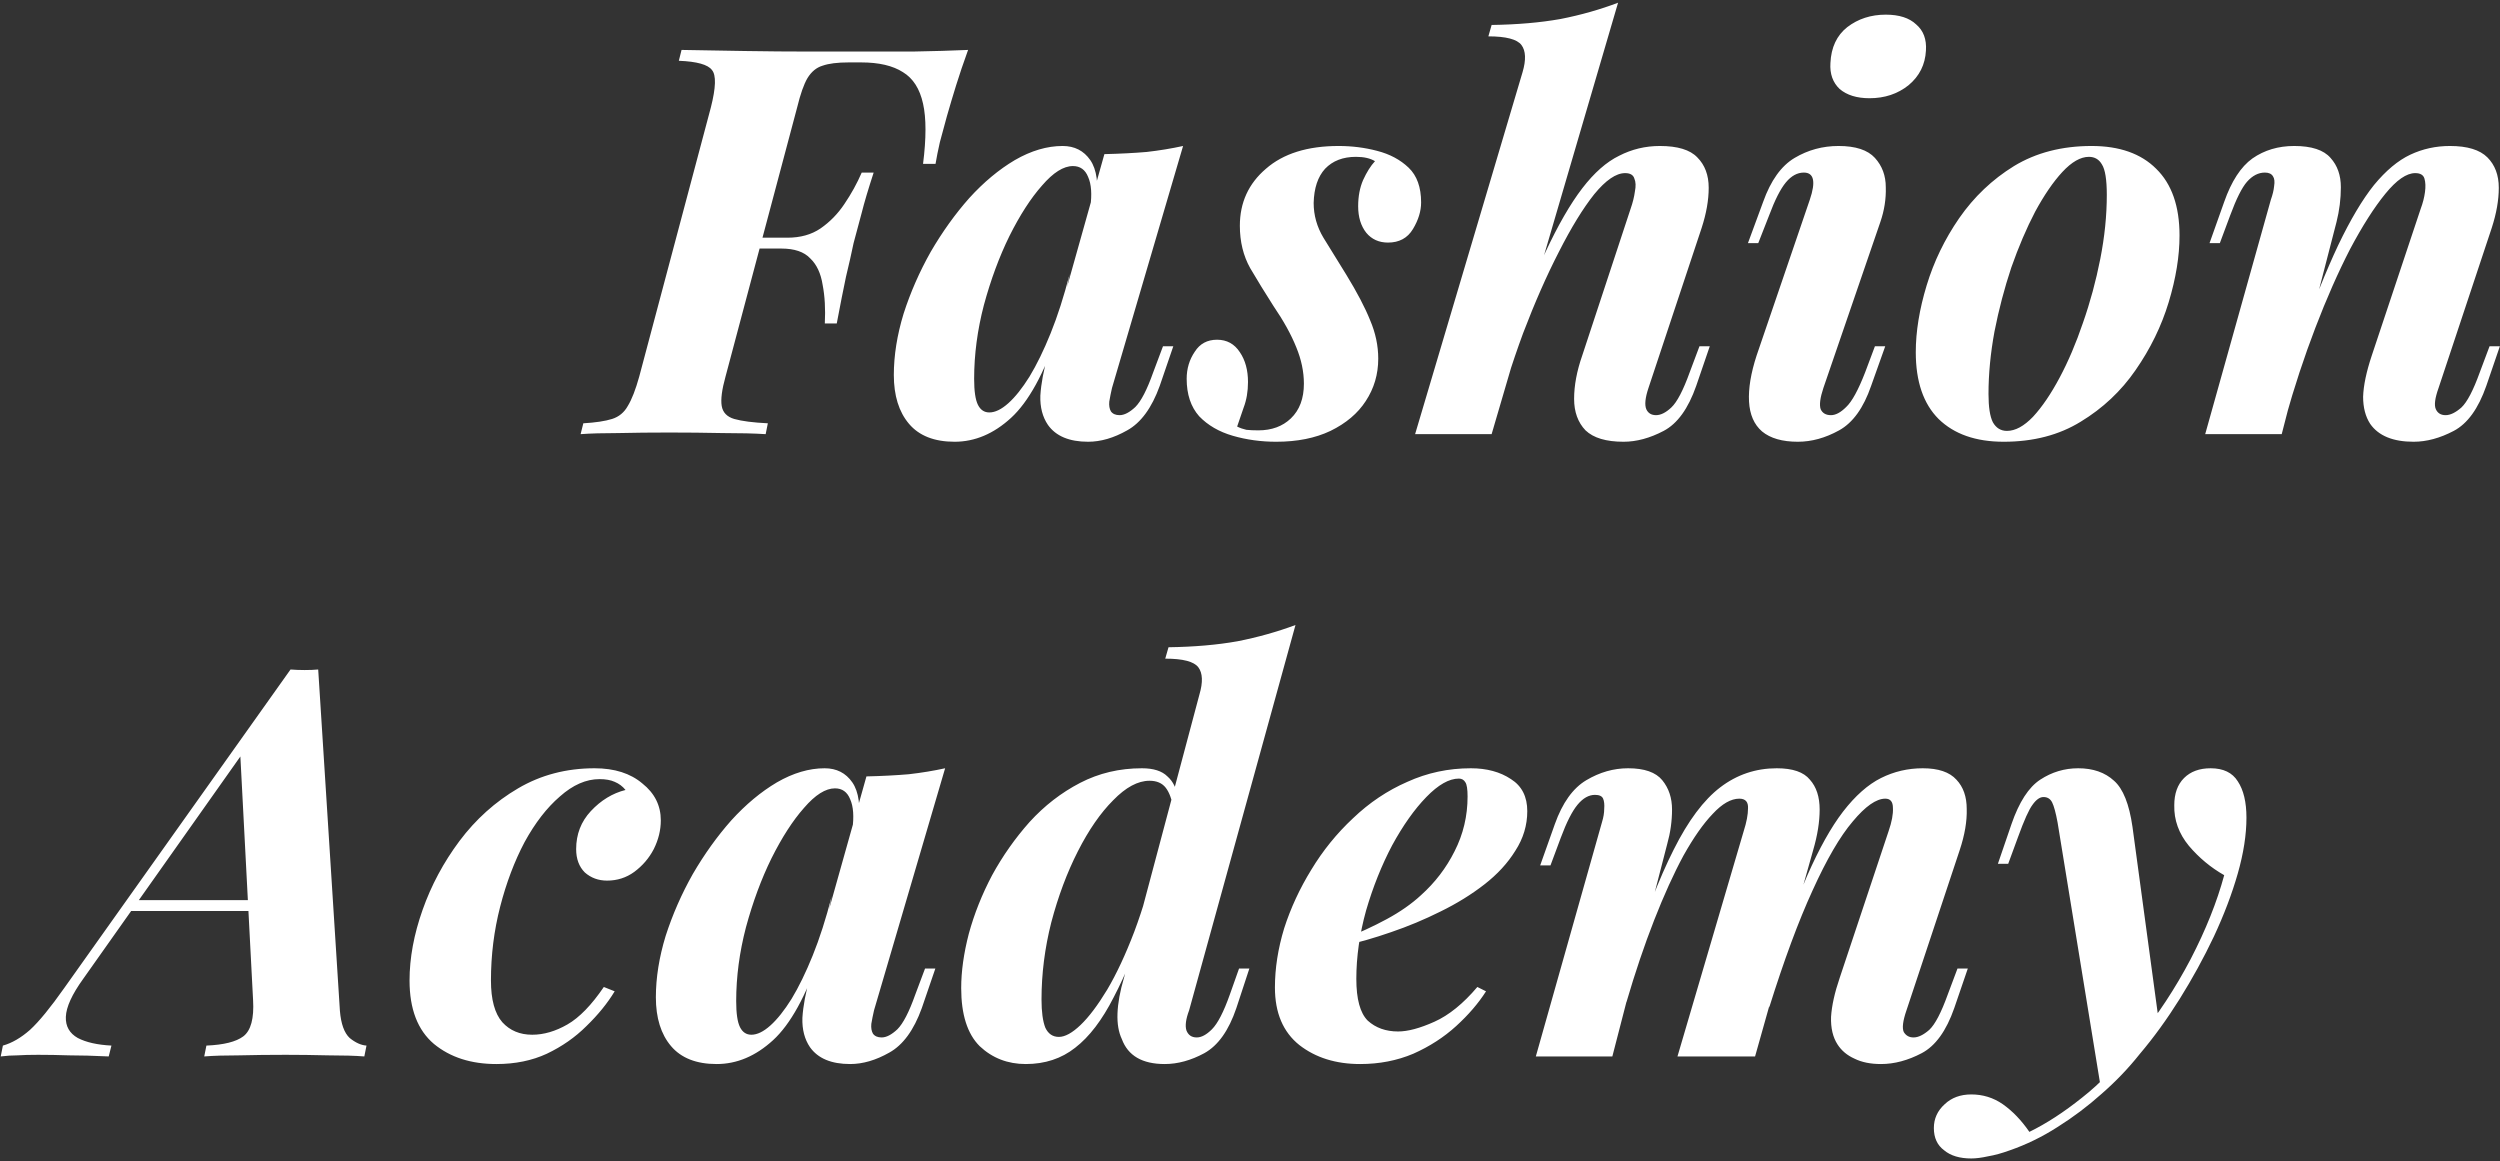 <?xml version="1.0" encoding="UTF-8"?> <svg xmlns="http://www.w3.org/2000/svg" width="691" height="321" viewBox="0 0 691 321" fill="none"><rect x="0" y="0" width="691" height="321" fill="#333333" stroke="none"/><path d="M201.43 68.7L202.18 65.7H233.38L232.78 68.7H201.43ZM255.13 45.3C256.03 38.2 256.03 32.65 255.13 28.65C254.23 24.55 252.38 21.65 249.58 19.95C246.78 18.15 242.93 17.25 238.03 17.25H234.58C231.48 17.25 229.08 17.55 227.38 18.15C225.68 18.65 224.28 19.8 223.18 21.6C222.18 23.3 221.23 26 220.33 29.7L200.53 104.1C199.53 107.7 199.18 110.4 199.48 112.2C199.78 114 200.93 115.2 202.93 115.8C205.03 116.4 208.13 116.8 212.23 117L211.63 120C208.53 119.8 204.53 119.7 199.63 119.7C194.83 119.6 189.93 119.55 184.93 119.55C179.93 119.55 175.28 119.6 170.98 119.7C166.68 119.7 163.18 119.8 160.48 120L161.23 117C164.63 116.8 167.28 116.4 169.18 115.8C171.08 115.2 172.53 114 173.53 112.2C174.63 110.4 175.68 107.7 176.68 104.1L196.48 29.7C197.88 24.2 197.98 20.75 196.78 19.35C195.68 17.85 192.63 17 187.63 16.8L188.38 13.8C193.88 13.9 199.73 14 205.93 14.1C212.13 14.2 218.03 14.25 223.63 14.25C229.23 14.25 233.73 14.25 237.13 14.25C241.63 14.25 246.68 14.25 252.28 14.25C257.98 14.15 263.08 14 267.58 13.8C266.28 17.4 265.18 20.65 264.28 23.55C263.38 26.45 262.53 29.3 261.73 32.1C261.03 34.7 260.38 37.1 259.78 39.3C259.28 41.5 258.88 43.5 258.58 45.3H255.13ZM217.63 65.7C221.23 65.7 224.28 64.85 226.78 63.15C229.38 61.35 231.58 59.1 233.38 56.4C235.28 53.6 236.88 50.7 238.18 47.7H241.48C239.98 52.3 238.88 56 238.18 58.8C237.48 61.5 236.73 64.3 235.93 67.2C235.33 70.1 234.63 73.2 233.83 76.5C233.13 79.8 232.28 84.1 231.28 89.4H227.98C228.18 85.4 227.98 81.85 227.38 78.75C226.88 75.55 225.73 73.1 223.93 71.4C222.23 69.6 219.58 68.7 215.98 68.7L217.63 65.7ZM273.453 114C275.053 114 276.803 113.15 278.703 111.45C280.603 109.75 282.553 107.3 284.553 104.1C286.553 100.8 288.503 96.8 290.403 92.1C292.303 87.4 294.053 81.95 295.653 75.75L292.353 92.1C288.553 103.3 284.253 111.1 279.453 115.5C274.653 119.9 269.453 122.1 263.853 122.1C258.253 122.1 254.053 120.45 251.253 117.15C248.453 113.85 247.053 109.35 247.053 103.65C247.053 98.25 247.953 92.6 249.753 86.7C251.653 80.8 254.153 75.1 257.253 69.6C260.453 64.1 264.003 59.15 267.903 54.75C271.903 50.35 276.103 46.85 280.503 44.25C285.003 41.65 289.403 40.35 293.703 40.35C297.003 40.35 299.553 41.65 301.353 44.25C303.153 46.85 303.703 50.9 303.003 56.4L301.353 57.3C301.853 53.7 301.653 50.9 300.753 48.9C299.953 46.9 298.553 45.9 296.553 45.9C293.953 45.9 291.103 47.7 288.003 51.3C284.903 54.8 281.903 59.45 279.003 65.25C276.203 70.95 273.853 77.3 271.953 84.3C270.153 91.2 269.253 98 269.253 104.7C269.253 108.1 269.603 110.5 270.303 111.9C271.003 113.3 272.053 114 273.453 114ZM305.253 42.6C309.553 42.5 313.453 42.3 316.953 42C320.453 41.6 323.803 41.05 327.003 40.35L307.353 107.25C307.053 108.55 306.803 109.8 306.603 111C306.503 112.1 306.653 113 307.053 113.7C307.553 114.4 308.353 114.75 309.453 114.75C310.753 114.75 312.203 114 313.803 112.5C315.403 110.9 317.053 107.7 318.753 102.9L321.453 95.7H324.303L320.553 106.65C318.353 112.75 315.353 116.85 311.553 118.95C307.853 121.05 304.253 122.1 300.753 122.1C295.553 122.1 291.853 120.55 289.653 117.45C288.153 115.25 287.453 112.55 287.553 109.35C287.753 106.05 288.453 102.3 289.653 98.1L305.253 42.6ZM341.946 117.9C342.746 118.3 343.596 118.6 344.496 118.8C345.396 118.9 346.496 118.95 347.796 118.95C351.496 118.95 354.496 117.85 356.796 115.65C359.196 113.35 360.396 110.15 360.396 106.05C360.396 102.75 359.696 99.4 358.296 96C356.896 92.5 354.796 88.7 351.996 84.6C349.696 81 347.546 77.5 345.546 74.1C343.646 70.7 342.696 66.8 342.696 62.4C342.696 56 345.096 50.75 349.896 46.65C354.696 42.45 361.396 40.35 369.996 40.35C373.696 40.35 377.246 40.8 380.646 41.7C384.146 42.6 387.046 44.15 389.346 46.35C391.646 48.55 392.796 51.75 392.796 55.95C392.796 58.35 392.046 60.8 390.546 63.3C389.046 65.8 386.746 67.05 383.646 67.05C381.146 67.05 379.146 66.15 377.646 64.35C376.146 62.45 375.396 60 375.396 57C375.396 54.3 375.846 51.9 376.746 49.8C377.746 47.6 378.846 45.85 380.046 44.55C378.746 43.75 376.996 43.35 374.796 43.35C371.196 43.35 368.346 44.45 366.246 46.65C364.246 48.85 363.196 52 363.096 56.1C363.096 59.5 363.996 62.7 365.796 65.7C367.596 68.6 369.696 72 372.096 75.9C375.096 80.8 377.296 85 378.696 88.5C380.196 92 380.946 95.55 380.946 99.15C380.946 103.45 379.796 107.35 377.496 110.85C375.296 114.25 372.046 117 367.746 119.1C363.546 121.1 358.546 122.1 352.746 122.1C348.546 122.1 344.546 121.55 340.746 120.45C336.946 119.35 333.846 117.55 331.446 115.05C329.146 112.45 327.996 109 327.996 104.7C327.996 101.9 328.746 99.4 330.246 97.2C331.646 95 333.696 93.9 336.396 93.9C339.096 93.9 341.196 95.05 342.696 97.35C344.196 99.55 344.946 102.3 344.946 105.6C344.946 108.2 344.546 110.55 343.746 112.65C343.046 114.75 342.446 116.5 341.946 117.9ZM412.284 120H391.134L420.834 19.95C421.834 16.55 421.734 14.05 420.534 12.45C419.334 10.85 416.284 10.05 411.384 10.05L412.284 6.9C419.384 6.8 425.734 6.25 431.334 5.25C436.934 4.15 442.234 2.65 447.234 0.75L412.284 120ZM416.034 98.25C420.034 86.75 423.734 77.25 427.134 69.75C430.634 62.25 434.034 56.35 437.334 52.05C440.634 47.75 444.034 44.75 447.534 43.05C451.034 41.25 454.784 40.35 458.784 40.35C463.684 40.35 467.134 41.4 469.134 43.5C471.234 45.6 472.284 48.4 472.284 51.9C472.284 55.3 471.634 59 470.334 63L455.634 107.25C454.734 109.95 454.534 111.9 455.034 113.1C455.534 114.2 456.434 114.75 457.734 114.75C459.034 114.75 460.434 114.05 461.934 112.65C463.534 111.15 465.234 107.9 467.034 102.9L469.734 95.7H472.584L468.834 106.65C466.634 112.95 463.634 117.1 459.834 119.1C456.034 121.1 452.334 122.1 448.734 122.1C443.934 122.1 440.434 121.05 438.234 118.95C436.134 116.75 435.084 113.85 435.084 110.25C435.084 106.55 435.834 102.55 437.334 98.25L450.684 57.75C451.284 56.05 451.684 54.45 451.884 52.95C452.184 51.45 452.134 50.25 451.734 49.35C451.434 48.35 450.584 47.85 449.184 47.85C446.684 47.85 443.834 49.8 440.634 53.7C437.534 57.6 434.284 62.9 430.884 69.6C427.484 76.2 424.184 83.7 420.984 92.1C417.884 100.5 415.134 109.3 412.734 118.5L416.034 98.25ZM505.931 17.4C506.131 13.1 507.681 9.8 510.581 7.5C513.581 5.2 517.131 4.05 521.231 4.05C524.931 4.05 527.731 4.95 529.631 6.75C531.631 8.45 532.531 10.85 532.331 13.95C532.131 17.85 530.531 21.05 527.531 23.55C524.531 25.95 520.931 27.15 516.731 27.15C513.231 27.15 510.481 26.3 508.481 24.6C506.581 22.8 505.731 20.4 505.931 17.4ZM500.231 55.2C501.931 50.2 501.381 47.7 498.581 47.7C496.781 47.7 495.131 48.6 493.631 50.4C492.131 52.2 490.581 55.25 488.981 59.55L485.981 67.2H483.131L487.331 55.8C489.431 49.9 492.331 45.85 496.031 43.65C499.731 41.45 503.781 40.35 508.181 40.35C512.881 40.35 516.231 41.45 518.231 43.65C520.231 45.85 521.231 48.55 521.231 51.75C521.331 54.95 520.831 58.15 519.731 61.35L503.981 107.25C503.081 109.95 502.831 111.9 503.231 113.1C503.731 114.2 504.681 114.75 506.081 114.75C507.381 114.75 508.781 114 510.281 112.5C511.881 111 513.631 107.8 515.531 102.9L518.231 95.7H521.081L517.181 106.65C515.081 112.75 512.131 116.85 508.331 118.95C504.531 121.05 500.731 122.1 496.931 122.1C492.631 122.1 489.331 121.15 487.031 119.25C484.831 117.35 483.631 114.6 483.431 111C483.231 107.4 483.931 103.15 485.531 98.25L500.231 55.2ZM577.371 43.35C575.071 43.35 572.621 44.75 570.021 47.55C567.521 50.25 565.021 53.9 562.521 58.5C560.121 63.1 557.921 68.25 555.921 73.95C554.021 79.65 552.471 85.55 551.271 91.65C550.171 97.65 549.621 103.4 549.621 108.9C549.621 112.5 550.021 115.1 550.821 116.7C551.721 118.3 553.021 119.1 554.721 119.1C557.021 119.1 559.421 117.8 561.921 115.2C564.421 112.5 566.871 108.9 569.271 104.4C571.671 99.9 573.821 94.85 575.721 89.25C577.721 83.55 579.321 77.65 580.521 71.55C581.721 65.45 582.321 59.55 582.321 53.85C582.321 49.65 581.871 46.85 580.971 45.45C580.171 44.05 578.971 43.35 577.371 43.35ZM529.521 97.35C529.521 91.65 530.521 85.5 532.521 78.9C534.521 72.3 537.521 66.1 541.521 60.3C545.621 54.4 550.671 49.6 556.671 45.9C562.771 42.2 569.921 40.35 578.121 40.35C585.821 40.35 591.771 42.45 595.971 46.65C600.271 50.85 602.421 57 602.421 65.1C602.421 70.8 601.421 76.95 599.421 83.55C597.421 90.15 594.371 96.4 590.271 102.3C586.271 108.1 581.221 112.85 575.121 116.55C569.121 120.25 562.021 122.1 553.821 122.1C546.121 122.1 540.121 120 535.821 115.8C531.621 111.6 529.521 105.45 529.521 97.35ZM630.665 120H609.515L627.665 55.2C628.165 53.8 628.465 52.55 628.565 51.45C628.765 50.25 628.665 49.35 628.265 48.75C627.865 48.05 627.115 47.7 626.015 47.7C624.215 47.7 622.565 48.55 621.065 50.25C619.665 51.85 618.115 54.95 616.415 59.55L613.565 67.2H610.715L614.765 55.8C616.765 50.1 619.365 46.1 622.565 43.8C625.865 41.5 629.715 40.35 634.115 40.35C638.915 40.35 642.265 41.45 644.165 43.65C646.065 45.75 647.015 48.45 647.015 51.75C647.015 54.95 646.615 58.15 645.815 61.35L630.665 120ZM635.465 94.65C639.365 83.75 642.965 74.8 646.265 67.8C649.665 60.7 652.965 55.15 656.165 51.15C659.465 47.15 662.815 44.35 666.215 42.75C669.615 41.15 673.265 40.35 677.165 40.35C681.965 40.35 685.415 41.4 687.515 43.5C689.615 45.6 690.665 48.4 690.665 51.9C690.665 55.3 690.015 59 688.715 63L674.015 107.25C673.015 110.05 672.765 112 673.265 113.1C673.765 114.2 674.665 114.75 675.965 114.75C677.265 114.75 678.715 114.05 680.315 112.65C681.915 111.15 683.615 107.9 685.415 102.9L688.115 95.7H690.965L687.215 106.65C685.015 112.95 682.015 117.1 678.215 119.1C674.415 121.1 670.715 122.1 667.115 122.1C661.415 122.1 657.415 120.45 655.115 117.15C653.815 115.15 653.165 112.65 653.165 109.65C653.265 106.55 654.065 102.75 655.565 98.25L669.065 57.75C669.665 56.15 670.065 54.6 670.265 53.1C670.465 51.6 670.415 50.35 670.115 49.35C669.815 48.35 668.965 47.85 667.565 47.85C665.165 47.85 662.415 49.75 659.315 53.55C656.215 57.35 652.965 62.45 649.565 68.85C646.265 75.25 643.065 82.5 639.965 90.6C636.865 98.7 634.115 107.05 631.715 115.65L635.465 94.65ZM23 270.55C19.9 274.85 18.3 278.35 18.2 281.05C18.1 283.65 19.2 285.6 21.5 286.9C23.8 288.1 26.9 288.8 30.8 289L30.05 292C25.85 291.8 22.2 291.7 19.1 291.7C16.1 291.6 13.25 291.55 10.55 291.55C8.25 291.55 6.35 291.6 4.85 291.7C3.35 291.7 1.8 291.8 0.2 292L0.8 289C3.3 288.3 5.8 286.85 8.3 284.65C10.8 282.35 13.95 278.5 17.75 273.1L80.3 185.05C81.6 185.15 82.9 185.2 84.2 185.2C85.6 185.2 86.85 185.15 87.95 185.05L93.95 279.4C94.25 283 95.15 285.5 96.65 286.9C98.25 288.2 99.8 288.9 101.3 289L100.7 292C98.2 291.8 94.85 291.7 90.65 291.7C86.55 291.6 82.65 291.55 78.95 291.55C74.45 291.55 70.2 291.6 66.2 291.7C62.2 291.7 58.95 291.8 56.45 292L57.05 289C61.85 288.8 65.25 287.95 67.25 286.45C69.35 284.85 70.25 281.5 69.95 276.4L66.35 207.4L71.45 202L23 270.55ZM36.95 248.8H80.75L79.55 251.8H34.25L36.95 248.8ZM165.698 215.35C161.998 215.35 158.348 216.95 154.748 220.15C151.148 223.25 147.898 227.45 144.998 232.75C142.198 238.05 139.948 244 138.248 250.6C136.548 257.2 135.698 264 135.698 271C135.698 276.3 136.748 280.15 138.848 282.55C140.948 284.85 143.698 286 147.098 286C150.298 286 153.548 285.05 156.848 283.15C160.148 281.25 163.498 277.8 166.898 272.8L169.898 274C167.898 277.3 165.298 280.5 162.098 283.6C158.998 286.7 155.348 289.25 151.148 291.25C147.048 293.15 142.398 294.1 137.198 294.1C130.198 294.1 124.448 292.25 119.948 288.55C115.448 284.75 113.198 278.9 113.198 271C113.198 264.8 114.398 258.3 116.798 251.5C119.198 244.7 122.598 238.35 126.998 232.45C131.498 226.45 136.898 221.6 143.198 217.9C149.498 214.2 156.548 212.35 164.348 212.35C169.848 212.35 174.248 213.75 177.548 216.55C180.948 219.25 182.648 222.65 182.648 226.75C182.648 229.45 181.998 232.1 180.698 234.7C179.398 237.2 177.598 239.3 175.298 241C173.098 242.6 170.598 243.4 167.798 243.4C165.398 243.4 163.348 242.65 161.648 241.15C160.048 239.55 159.248 237.4 159.248 234.7C159.248 230.6 160.598 227.1 163.298 224.2C166.098 221.2 169.298 219.25 172.898 218.35C172.098 217.35 171.098 216.6 169.898 216.1C168.798 215.6 167.398 215.35 165.698 215.35ZM207.682 286C209.282 286 211.032 285.15 212.932 283.45C214.832 281.75 216.782 279.3 218.782 276.1C220.782 272.8 222.732 268.8 224.632 264.1C226.532 259.4 228.282 253.95 229.882 247.75L226.582 264.1C222.782 275.3 218.482 283.1 213.682 287.5C208.882 291.9 203.682 294.1 198.082 294.1C192.482 294.1 188.282 292.45 185.482 289.15C182.682 285.85 181.282 281.35 181.282 275.65C181.282 270.25 182.182 264.6 183.982 258.7C185.882 252.8 188.382 247.1 191.482 241.6C194.682 236.1 198.232 231.15 202.132 226.75C206.132 222.35 210.332 218.85 214.732 216.25C219.232 213.65 223.632 212.35 227.932 212.35C231.232 212.35 233.782 213.65 235.582 216.25C237.382 218.85 237.932 222.9 237.232 228.4L235.582 229.3C236.082 225.7 235.882 222.9 234.982 220.9C234.182 218.9 232.782 217.9 230.782 217.9C228.182 217.9 225.332 219.7 222.232 223.3C219.132 226.8 216.132 231.45 213.232 237.25C210.432 242.95 208.082 249.3 206.182 256.3C204.382 263.2 203.482 270 203.482 276.7C203.482 280.1 203.832 282.5 204.532 283.9C205.232 285.3 206.282 286 207.682 286ZM239.482 214.6C243.782 214.5 247.682 214.3 251.182 214C254.682 213.6 258.032 213.05 261.232 212.35L241.582 279.25C241.282 280.55 241.032 281.8 240.832 283C240.732 284.1 240.882 285 241.282 285.7C241.782 286.4 242.582 286.75 243.682 286.75C244.982 286.75 246.432 286 248.032 284.5C249.632 282.9 251.282 279.7 252.982 274.9L255.682 267.7H258.532L254.782 278.65C252.582 284.75 249.582 288.85 245.782 290.95C242.082 293.05 238.482 294.1 234.982 294.1C229.782 294.1 226.082 292.55 223.882 289.45C222.382 287.25 221.682 284.55 221.782 281.35C221.982 278.05 222.682 274.3 223.882 270.1L239.482 214.6ZM328.674 279.25C327.774 281.65 327.524 283.5 327.924 284.8C328.424 286.1 329.374 286.75 330.774 286.75C332.074 286.75 333.474 286 334.974 284.5C336.574 282.9 338.224 279.7 339.924 274.9L342.474 267.7H345.324L341.724 278.65C339.624 284.85 336.674 289 332.874 291.1C329.174 293.1 325.524 294.1 321.924 294.1C315.724 294.1 311.774 291.8 310.074 287.2C309.174 285.3 308.774 282.95 308.874 280.15C308.974 277.25 309.574 273.95 310.674 270.25L331.524 191.95C332.524 188.55 332.424 186.05 331.224 184.45C330.024 182.85 326.974 182.05 322.074 182.05L322.974 178.9C330.074 178.8 336.424 178.25 342.024 177.25C347.624 176.15 352.974 174.65 358.074 172.75L328.674 279.25ZM292.674 286.6C294.374 286.6 296.374 285.5 298.674 283.3C300.974 281.1 303.424 277.85 306.024 273.55C308.624 269.15 311.124 263.8 313.524 257.5C315.924 251.1 318.074 243.8 319.974 235.6L317.724 251.8C314.424 261.4 311.124 269.35 307.824 275.65C304.624 281.95 301.074 286.6 297.174 289.6C293.374 292.6 288.824 294.1 283.524 294.1C278.524 294.1 274.274 292.45 270.774 289.15C267.374 285.75 265.674 280.4 265.674 273.1C265.674 268.5 266.374 263.5 267.774 258.1C269.274 252.6 271.424 247.2 274.224 241.9C277.124 236.6 280.574 231.7 284.574 227.2C288.674 222.7 293.324 219.1 298.524 216.4C303.724 213.7 309.424 212.35 315.624 212.35C318.824 212.35 321.174 213.1 322.674 214.6C324.274 216 325.224 218 325.524 220.6L324.324 223.6C323.924 221 323.224 219.05 322.224 217.75C321.224 216.45 319.724 215.8 317.724 215.8C314.524 215.8 311.174 217.6 307.674 221.2C304.174 224.7 300.924 229.4 297.924 235.3C294.924 241.2 292.474 247.75 290.574 254.95C288.774 262.05 287.874 269.15 287.874 276.25C287.874 279.65 288.224 282.25 288.924 284.05C289.724 285.75 290.974 286.6 292.674 286.6ZM371.589 259.45C375.689 257.85 379.589 256.05 383.289 254.05C386.989 252.05 390.139 249.85 392.739 247.45C396.639 243.95 399.739 239.9 402.039 235.3C404.439 230.6 405.639 225.55 405.639 220.15C405.639 218.15 405.439 216.85 405.039 216.25C404.639 215.55 404.039 215.2 403.239 215.2C400.539 215.2 397.539 216.9 394.239 220.3C390.939 223.7 387.789 228.15 384.789 233.65C381.889 239.15 379.489 245.15 377.589 251.65C375.789 258.15 374.889 264.45 374.889 270.55C374.889 276.15 375.939 280 378.039 282.1C380.239 284.1 383.039 285.1 386.439 285.1C389.139 285.1 392.489 284.2 396.489 282.4C400.489 280.6 404.439 277.4 408.339 272.8L410.739 274C408.639 277.3 405.889 280.5 402.489 283.6C399.089 286.7 395.139 289.25 390.639 291.25C386.139 293.15 381.239 294.1 375.939 294.1C369.239 294.1 363.639 292.35 359.139 288.85C354.639 285.25 352.389 279.95 352.389 272.95C352.389 267.65 353.239 262.2 354.939 256.6C356.739 251 359.239 245.6 362.439 240.4C365.639 235.1 369.489 230.35 373.989 226.15C378.489 221.85 383.489 218.5 388.989 216.1C394.489 213.6 400.339 212.35 406.539 212.35C410.939 212.35 414.639 213.35 417.639 215.35C420.639 217.25 422.139 220.2 422.139 224.2C422.139 228.1 421.039 231.75 418.839 235.15C416.739 238.55 413.889 241.65 410.289 244.45C406.689 247.25 402.639 249.75 398.139 251.95C393.739 254.15 389.189 256.05 384.489 257.65C379.889 259.25 375.539 260.5 371.439 261.4L371.589 259.45ZM445.652 292H424.502L442.802 227.2C443.202 225.9 443.402 224.7 443.402 223.6C443.502 222.4 443.402 221.45 443.102 220.75C442.802 220.05 442.052 219.7 440.852 219.7C439.152 219.7 437.552 220.6 436.052 222.4C434.552 224.2 433.002 227.25 431.402 231.55L428.552 239.2H425.702L429.752 227.8C431.852 221.9 434.752 217.85 438.452 215.65C442.152 213.45 446.002 212.35 450.002 212.35C454.502 212.35 457.652 213.45 459.452 215.65C461.252 217.85 462.152 220.55 462.152 223.75C462.152 226.95 461.702 230.15 460.802 233.35L445.652 292ZM481.952 229.75C482.752 227.25 483.152 225.15 483.152 223.45C483.252 221.65 482.452 220.75 480.752 220.75C478.452 220.75 476.002 222.15 473.402 224.95C470.802 227.65 468.102 231.5 465.302 236.5C462.602 241.5 459.902 247.45 457.202 254.35C454.502 261.25 451.952 268.8 449.552 277L450.302 266.65C454.502 253.35 458.602 242.75 462.602 234.85C466.602 226.85 470.902 221.1 475.502 217.6C480.102 214.1 485.302 212.35 491.102 212.35C495.502 212.35 498.552 213.4 500.252 215.5C502.052 217.5 502.952 220.25 502.952 223.75C502.952 227.15 502.352 230.9 501.152 235L485.102 292H463.652L481.952 229.75ZM522.002 229.75C522.902 227.15 523.302 225 523.202 223.3C523.202 221.6 522.502 220.75 521.102 220.75C518.602 220.75 515.602 222.85 512.102 227.05C508.602 231.15 504.902 237.5 501.002 246.1C497.102 254.6 493.102 265.4 489.002 278.5L489.302 270.4C492.902 259 496.302 249.55 499.502 242.05C502.802 234.55 506.102 228.65 509.402 224.35C512.802 219.95 516.302 216.85 519.902 215.05C523.502 213.25 527.352 212.35 531.452 212.35C535.752 212.35 538.852 213.4 540.752 215.5C542.652 217.5 543.602 220.2 543.602 223.6C543.702 227 543.052 230.8 541.652 235L526.952 279.25C525.952 282.15 525.702 284.15 526.202 285.25C526.802 286.25 527.702 286.75 528.902 286.75C530.202 286.75 531.652 286.05 533.252 284.65C534.852 283.15 536.552 279.9 538.352 274.9L541.052 267.7H543.902L540.152 278.65C537.952 284.95 534.952 289.1 531.152 291.1C527.352 293.1 523.602 294.1 519.902 294.1C517.002 294.1 514.552 293.6 512.552 292.6C510.552 291.7 509.002 290.4 507.902 288.7C506.602 286.7 506.002 284.15 506.102 281.05C506.302 277.95 507.102 274.35 508.502 270.25L522.002 229.75ZM596.769 282.85L580.719 301L568.719 227.35C568.219 224.65 567.719 222.8 567.219 221.8C566.719 220.8 565.919 220.3 564.819 220.3C563.819 220.3 562.819 221 561.819 222.4C560.819 223.7 559.469 226.7 557.769 231.4L555.069 238.75H552.219L555.969 227.8C558.069 221.7 560.719 217.6 563.919 215.5C567.119 213.4 570.619 212.35 574.419 212.35C578.519 212.35 581.819 213.5 584.319 215.8C586.819 218 588.519 222.25 589.419 228.55L596.769 282.85ZM560.919 312.85C565.619 310.55 570.469 307.4 575.469 303.4C580.469 299.5 585.569 294.2 590.769 287.5C596.369 280.6 601.269 273.15 605.469 265.15C609.669 257.05 612.769 249.3 614.769 241.9C611.069 239.8 607.819 237.1 605.019 233.8C602.219 230.4 600.869 226.65 600.969 222.55C600.969 219.35 601.869 216.85 603.669 215.05C605.469 213.25 607.919 212.35 611.019 212.35C614.519 212.35 617.019 213.55 618.519 215.95C620.119 218.35 620.919 221.7 620.919 226C620.919 230.7 620.119 235.85 618.519 241.45C616.919 247.05 614.719 252.85 611.919 258.85C609.119 264.75 605.969 270.5 602.469 276.1C598.969 281.7 595.269 286.8 591.369 291.4C588.269 295.3 584.769 298.95 580.869 302.35C577.069 305.75 573.019 308.8 568.719 311.5C564.519 314.2 560.119 316.35 555.519 317.95C553.319 318.75 551.319 319.3 549.519 319.6C547.719 320 546.169 320.2 544.869 320.2C541.669 320.2 539.169 319.45 537.369 317.95C535.469 316.55 534.519 314.5 534.519 311.8C534.519 309.2 535.519 307 537.519 305.2C539.419 303.4 541.869 302.5 544.869 302.5C548.069 302.5 550.969 303.4 553.569 305.2C556.269 307.1 558.719 309.65 560.919 312.85Z" fill="white"></path></svg> 